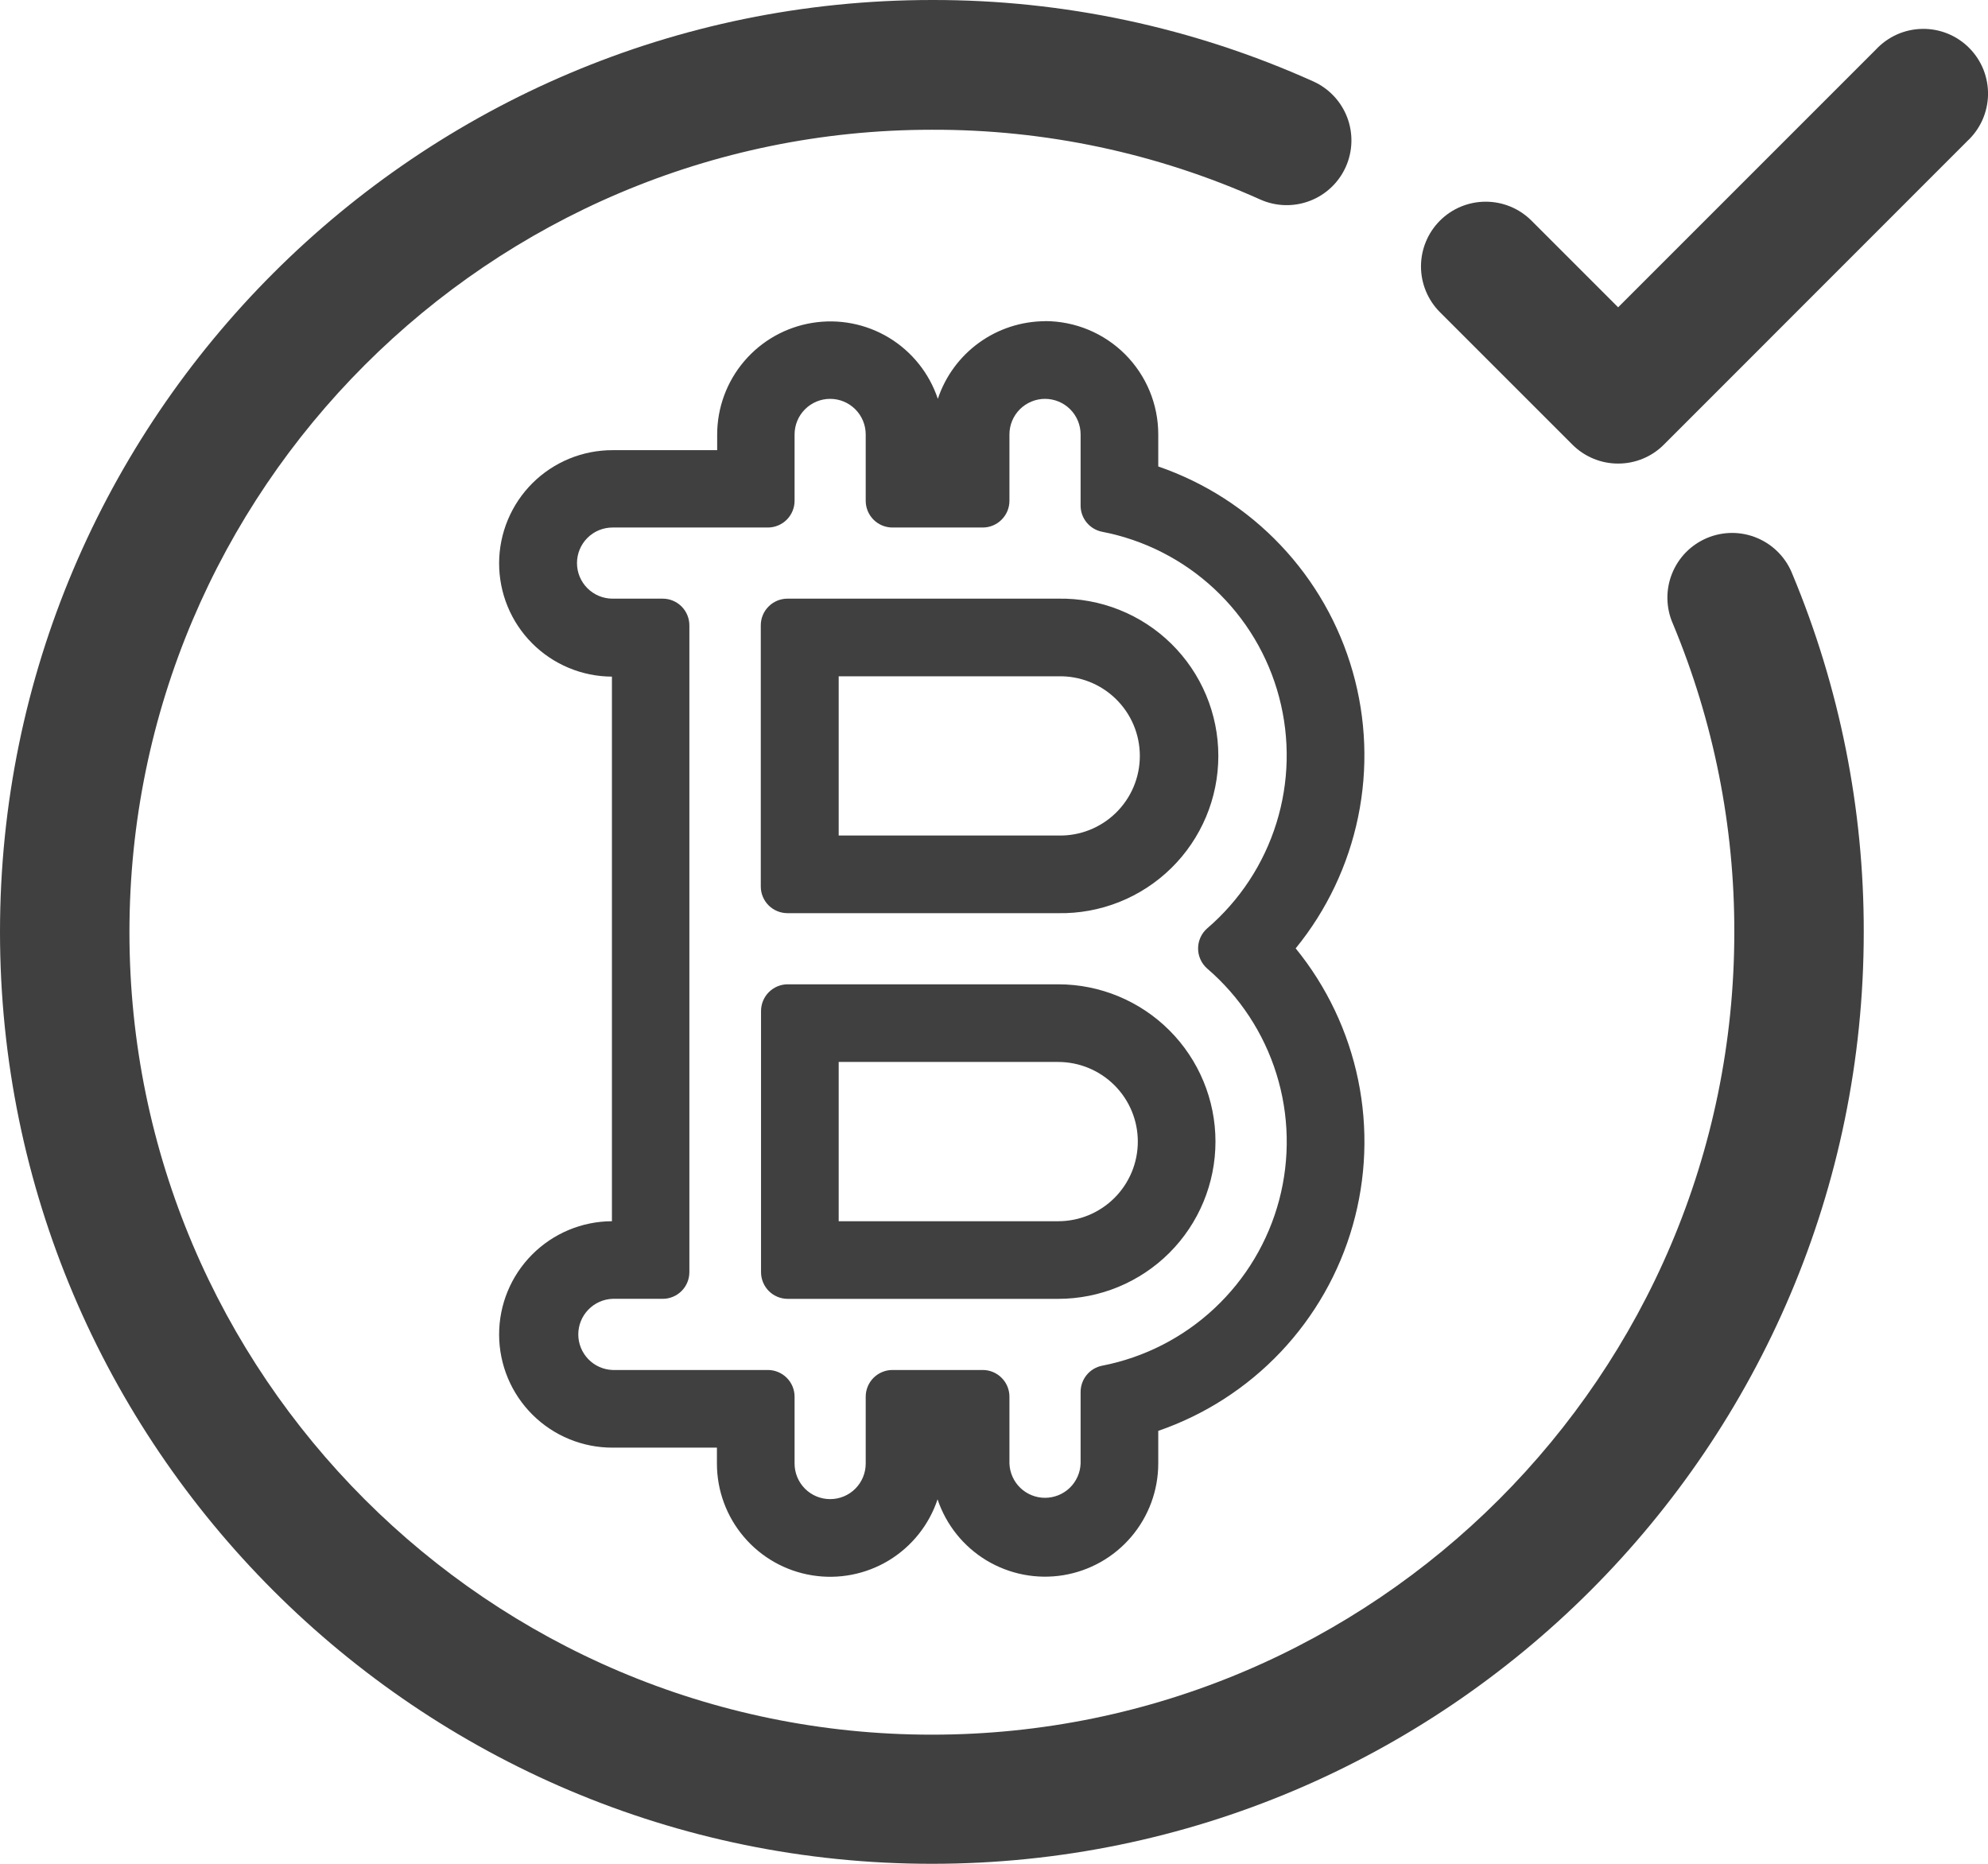 <svg width="64" height="60" viewBox="0 0 64 60" fill="none" xmlns="http://www.w3.org/2000/svg">
<path d="M30 60C13.462 60 0 46.545 0 30C0 13.455 13.457 6.85871e-05 30 6.85871e-05C34.232 -0.009 38.417 0.884 42.277 2.62C42.781 2.846 43.174 3.264 43.371 3.78C43.567 4.297 43.55 4.87 43.324 5.374C43.098 5.878 42.681 6.272 42.164 6.468C41.648 6.665 41.074 6.648 40.57 6.422C37.246 4.93 33.643 4.165 30 4.177C15.758 4.177 4.167 15.763 4.167 30.01C4.167 44.257 15.753 55.843 30 55.843C44.247 55.843 55.833 44.257 55.833 30.01C55.84 26.601 55.167 23.225 53.855 20.078C53.743 19.825 53.684 19.552 53.679 19.275C53.674 18.998 53.725 18.723 53.828 18.466C53.931 18.209 54.084 17.974 54.278 17.777C54.473 17.58 54.705 17.424 54.96 17.317C55.216 17.21 55.49 17.156 55.767 17.156C56.044 17.157 56.318 17.213 56.573 17.321C56.828 17.429 57.059 17.586 57.253 17.785C57.446 17.983 57.598 18.217 57.7 18.475C59.225 22.128 60.007 26.047 60 30.005C60 46.545 46.54 60 30 60Z" fill="#404040"/>
<path d="M33.643 12.84C33.947 12.841 34.238 12.961 34.453 13.176C34.667 13.391 34.788 13.682 34.788 13.985V16.277C34.788 16.476 34.858 16.669 34.984 16.822C35.111 16.976 35.286 17.08 35.482 17.119C36.836 17.38 38.089 18.019 39.097 18.961C40.105 19.902 40.827 21.11 41.179 22.443C41.532 23.777 41.502 25.183 41.091 26.5C40.681 27.817 39.908 28.991 38.86 29.889C38.769 29.969 38.696 30.068 38.646 30.18C38.596 30.291 38.57 30.411 38.57 30.533C38.57 30.654 38.596 30.775 38.646 30.886C38.696 30.997 38.769 31.096 38.86 31.177C39.908 32.076 40.682 33.252 41.092 34.57C41.503 35.888 41.533 37.295 41.181 38.63C40.828 39.965 40.106 41.174 39.098 42.117C38.09 43.061 36.837 43.701 35.482 43.965C35.283 44.004 35.105 44.112 34.979 44.269C34.852 44.426 34.785 44.623 34.788 44.825V47.115C34.777 47.411 34.651 47.692 34.438 47.898C34.224 48.103 33.939 48.218 33.642 48.218C33.346 48.218 33.061 48.103 32.847 47.898C32.634 47.692 32.508 47.411 32.497 47.115V44.962C32.497 44.734 32.406 44.516 32.245 44.355C32.084 44.194 31.866 44.103 31.638 44.103H28.73C28.502 44.103 28.284 44.194 28.122 44.355C27.961 44.516 27.87 44.734 27.87 44.962V47.115C27.87 47.419 27.749 47.71 27.535 47.925C27.32 48.14 27.029 48.26 26.725 48.26C26.421 48.26 26.13 48.14 25.915 47.925C25.701 47.71 25.58 47.419 25.58 47.115V44.962C25.58 44.734 25.489 44.516 25.328 44.355C25.166 44.194 24.948 44.103 24.72 44.103H19.72C19.424 44.092 19.143 43.967 18.938 43.753C18.732 43.539 18.617 43.254 18.617 42.958C18.617 42.661 18.732 42.376 18.938 42.163C19.143 41.949 19.424 41.823 19.72 41.812H21.335C21.563 41.812 21.781 41.721 21.942 41.56C22.103 41.4 22.193 41.181 22.193 40.953V20.132C22.193 19.904 22.103 19.686 21.942 19.524C21.781 19.363 21.563 19.272 21.335 19.272H19.72C19.416 19.272 19.125 19.151 18.91 18.936C18.696 18.722 18.575 18.431 18.575 18.127C18.575 17.823 18.696 17.532 18.91 17.317C19.125 17.102 19.416 16.982 19.72 16.982H24.72C24.948 16.982 25.166 16.891 25.328 16.73C25.489 16.568 25.58 16.35 25.58 16.122V13.985C25.58 13.682 25.701 13.39 25.915 13.176C26.13 12.961 26.421 12.84 26.725 12.84C27.029 12.84 27.32 12.961 27.535 13.176C27.749 13.39 27.87 13.682 27.87 13.985V16.122C27.87 16.35 27.961 16.568 28.122 16.73C28.284 16.891 28.502 16.982 28.73 16.982H31.638C31.866 16.982 32.084 16.891 32.245 16.729C32.406 16.568 32.497 16.35 32.497 16.122V13.985C32.497 13.681 32.618 13.39 32.833 13.175C33.048 12.961 33.34 12.84 33.643 12.84ZM25.352 29.397H34.067C34.739 29.409 35.407 29.287 36.032 29.038C36.657 28.789 37.226 28.418 37.706 27.947C38.186 27.476 38.567 26.913 38.828 26.293C39.088 25.673 39.222 25.007 39.222 24.334C39.222 23.662 39.088 22.996 38.828 22.376C38.567 21.755 38.186 21.193 37.706 20.722C37.226 20.25 36.657 19.88 36.032 19.631C35.407 19.382 34.739 19.26 34.067 19.272H25.352C25.239 19.272 25.127 19.294 25.023 19.337C24.918 19.381 24.823 19.444 24.744 19.524C24.664 19.604 24.6 19.698 24.557 19.803C24.514 19.907 24.492 20.019 24.492 20.132V28.539C24.492 28.766 24.583 28.985 24.744 29.146C24.905 29.306 25.124 29.397 25.352 29.397ZM25.352 41.813H34.067C35.41 41.813 36.697 41.28 37.647 40.331C38.597 39.381 39.13 38.093 39.13 36.75C39.13 35.407 38.597 34.12 37.647 33.17C36.697 32.22 35.41 31.687 34.067 31.687H25.352C25.125 31.689 24.909 31.781 24.749 31.942C24.59 32.103 24.5 32.32 24.5 32.547V40.953C24.5 41.182 24.591 41.4 24.752 41.562C24.913 41.723 25.132 41.813 25.36 41.813M33.652 10.34C32.886 10.342 32.139 10.584 31.519 11.032C30.898 11.481 30.433 12.113 30.192 12.84C29.918 12.019 29.361 11.322 28.621 10.873C27.88 10.425 27.005 10.255 26.15 10.394C25.296 10.532 24.518 10.97 23.957 11.63C23.396 12.289 23.088 13.126 23.088 13.992V14.492H19.727C19.248 14.49 18.774 14.583 18.331 14.764C17.888 14.946 17.485 15.213 17.145 15.55C16.806 15.887 16.536 16.288 16.351 16.73C16.166 17.171 16.07 17.645 16.068 18.124C16.067 18.602 16.159 19.077 16.341 19.52C16.522 19.962 16.789 20.365 17.127 20.705C17.464 21.045 17.865 21.314 18.306 21.499C18.748 21.684 19.221 21.78 19.7 21.782V39.314C18.733 39.317 17.808 39.705 17.127 40.391C16.445 41.077 16.065 42.005 16.068 42.972C16.072 43.939 16.459 44.864 17.145 45.545C17.831 46.226 18.76 46.607 19.727 46.603H23.08V47.115C23.08 47.981 23.388 48.818 23.949 49.477C24.51 50.137 25.287 50.575 26.142 50.713C26.996 50.852 27.872 50.682 28.613 50.234C29.353 49.785 29.91 49.088 30.183 48.267C30.458 49.087 31.015 49.783 31.755 50.231C32.496 50.678 33.371 50.848 34.225 50.71C35.079 50.571 35.856 50.134 36.417 49.475C36.978 48.817 37.287 47.98 37.288 47.115V46.063C38.787 45.546 40.139 44.675 41.229 43.524C42.319 42.372 43.115 40.975 43.549 39.45C43.983 37.925 44.043 36.318 43.723 34.765C43.403 33.212 42.713 31.759 41.712 30.53C42.713 29.303 43.402 27.851 43.722 26.3C44.042 24.748 43.982 23.143 43.547 21.619C43.113 20.096 42.317 18.7 41.227 17.551C40.138 16.401 38.786 15.532 37.288 15.017V13.982C37.288 13.015 36.903 12.089 36.22 11.405C35.536 10.722 34.61 10.338 33.643 10.337L33.652 10.34ZM27 21.772H34.067C34.409 21.763 34.749 21.823 35.068 21.948C35.386 22.073 35.676 22.26 35.921 22.499C36.166 22.738 36.361 23.023 36.494 23.338C36.627 23.654 36.695 23.992 36.695 24.334C36.695 24.677 36.627 25.015 36.494 25.33C36.361 25.646 36.166 25.931 35.921 26.17C35.676 26.409 35.386 26.596 35.068 26.721C34.749 26.846 34.409 26.906 34.067 26.897H27V21.772ZM27 34.187H34.067C34.746 34.187 35.398 34.457 35.879 34.938C36.36 35.418 36.63 36.07 36.63 36.75C36.63 37.43 36.36 38.082 35.879 38.563C35.398 39.044 34.746 39.314 34.067 39.314H27V34.187Z" fill="#404040"/>
<path d="M52.093 14.923C51.819 14.924 51.548 14.87 51.296 14.765C51.043 14.66 50.813 14.507 50.62 14.313L46.356 10.05C45.966 9.659 45.746 9.129 45.746 8.577C45.746 8.024 45.966 7.494 46.356 7.103C46.747 6.712 47.277 6.493 47.83 6.493C48.382 6.493 48.912 6.712 49.303 7.103L52.093 9.893L60.391 1.595C60.582 1.39 60.812 1.225 61.068 1.11C61.324 0.996 61.6 0.935 61.88 0.93C62.16 0.924 62.439 0.976 62.699 1.081C62.958 1.186 63.194 1.342 63.392 1.541C63.59 1.739 63.746 1.975 63.851 2.235C63.955 2.495 64.006 2.774 64.001 3.054C63.995 3.334 63.933 3.61 63.819 3.866C63.704 4.121 63.539 4.351 63.333 4.542L53.566 14.313C53.373 14.507 53.143 14.661 52.891 14.765C52.638 14.87 52.367 14.924 52.093 14.923Z" fill="#404040"/>
</svg>

